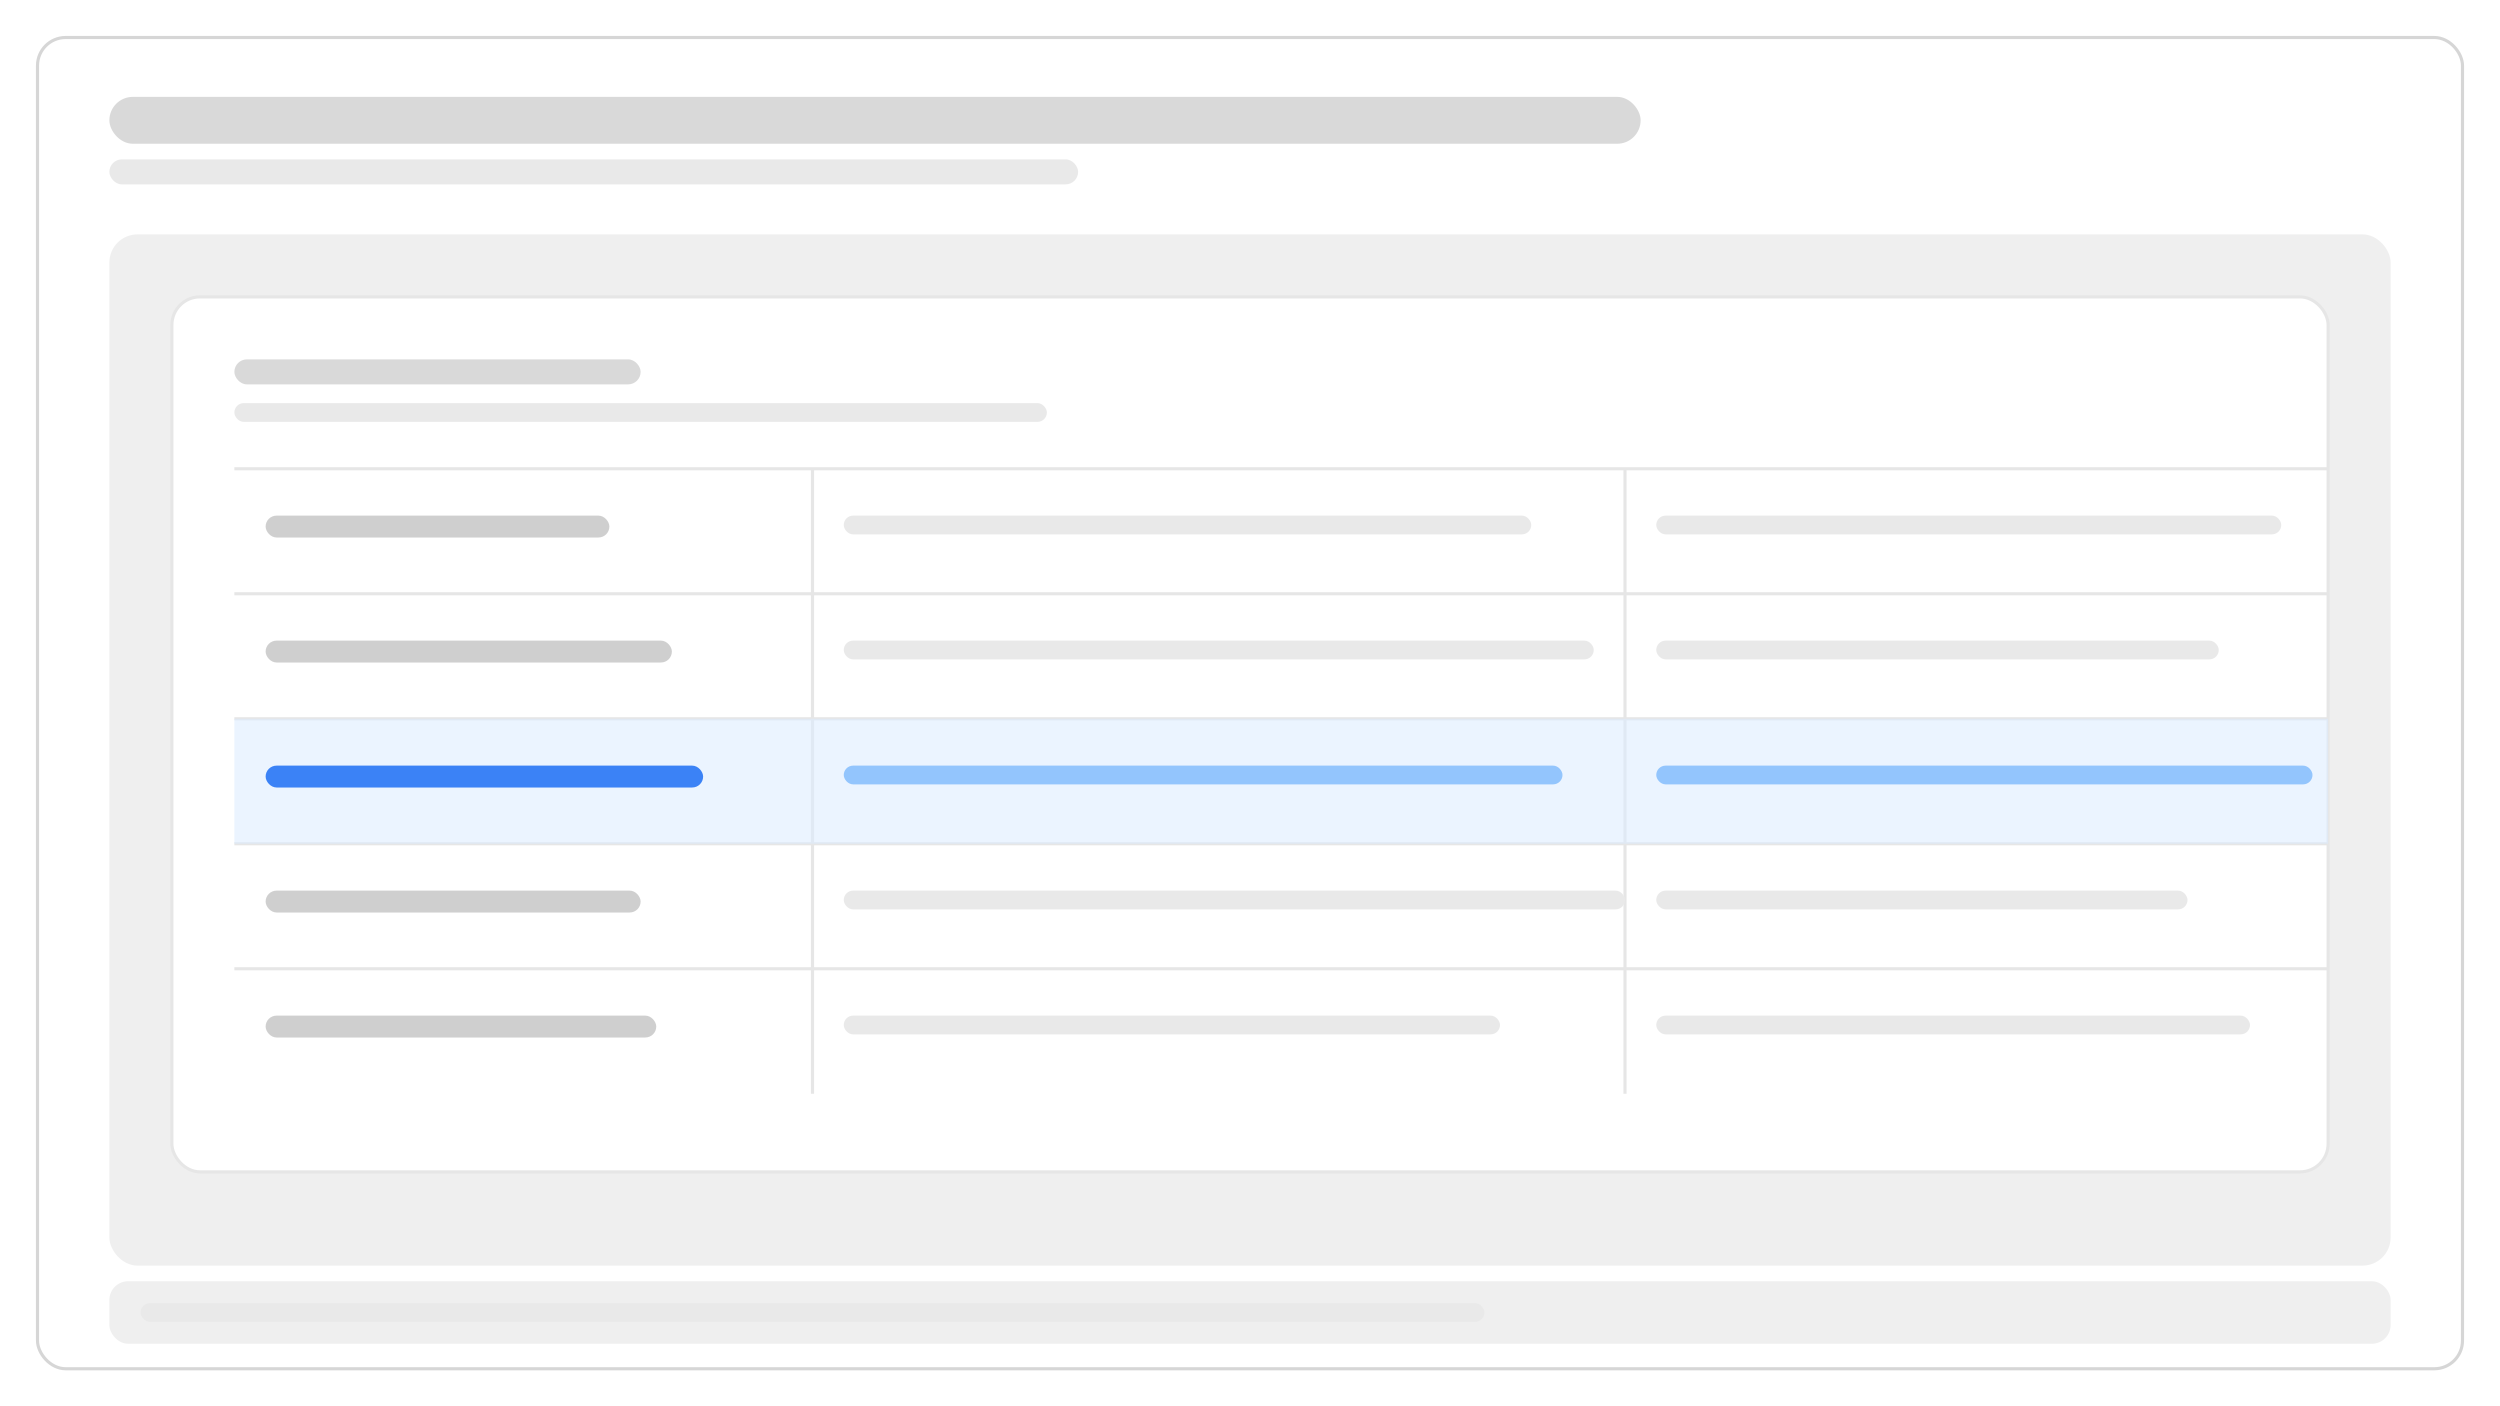 <svg xmlns="http://www.w3.org/2000/svg" width="1600" height="900" viewBox="0 0 1600 900">
  <defs>
    <style>
      .bg{fill:#fff;}
      .frame{fill:none;stroke:#d6d6d6;stroke-width:2;}
      .soft{fill:#efefef;}
      .card{fill:#fff;stroke:#e6e6e6;stroke-width:2;}
      .blk{fill:#d9d9d9;}
      .blk2{fill:#cfcfcf;}
      .line{fill:#e9e9e9;}
      .hl{fill:#dbeafe;}
      .rule{stroke:#e6e6e6;stroke-width:2;}
      .accent{fill:#3b82f6;}
      .accent-light{fill:#93c5fd;}
    </style>
  </defs>

  <rect class="bg" width="1600" height="900"/>
  <rect class="frame" x="24" y="24" width="1552" height="852" rx="18"/>

  <rect class="blk" x="70" y="62" width="980" height="30" rx="15"/>
  <rect class="line" x="70" y="102" width="620" height="16" rx="8"/>

  <rect class="soft" x="70" y="150" width="1460" height="660" rx="18"/>

  <!-- Tracker table (width reduced from 1420 -> 1380 so it ends at 1490) -->
  <rect class="card" x="110" y="190" width="1380" height="560" rx="18"/>
  <rect class="blk" x="150" y="230" width="260" height="16" rx="8"/>
  <rect class="line" x="150" y="258" width="520" height="12" rx="6"/>

  <!-- Rows -->
  <line class="rule" x1="150" y1="300" x2="1490" y2="300"/>
  <line class="rule" x1="150" y1="380" x2="1490" y2="380"/>
  <line class="rule" x1="150" y1="460" x2="1490" y2="460"/>
  <line class="rule" x1="150" y1="540" x2="1490" y2="540"/>
  <line class="rule" x1="150" y1="620" x2="1490" y2="620"/>

  <!-- Column dividers -->
  <line class="rule" x1="520" y1="300" x2="520" y2="700"/>
  <line class="rule" x1="1040" y1="300" x2="1040" y2="700"/>

  <!-- Highlight current section -->
  <rect class="hl" x="150" y="460" width="1340" height="80" opacity="0.55"/>

  <!-- Row content -->
  <rect class="blk2" x="170" y="330" width="220" height="14" rx="7"/>
  <rect class="line" x="540" y="330" width="440" height="12" rx="6"/>
  <rect class="line" x="1060" y="330" width="400" height="12" rx="6"/>

  <rect class="blk2" x="170" y="410" width="260" height="14" rx="7"/>
  <rect class="line" x="540" y="410" width="480" height="12" rx="6"/>
  <rect class="line" x="1060" y="410" width="360" height="12" rx="6"/>

  <rect class="accent" x="170" y="490" width="280" height="14" rx="7"/>
  <rect class="accent-light" x="540" y="490" width="460" height="12" rx="6"/>
  <rect class="accent-light" x="1060" y="490" width="420" height="12" rx="6"/>

  <rect class="blk2" x="170" y="570" width="240" height="14" rx="7"/>
  <rect class="line" x="540" y="570" width="500" height="12" rx="6"/>
  <rect class="line" x="1060" y="570" width="340" height="12" rx="6"/>

  <rect class="blk2" x="170" y="650" width="250" height="14" rx="7"/>
  <rect class="line" x="540" y="650" width="420" height="12" rx="6"/>
  <rect class="line" x="1060" y="650" width="380" height="12" rx="6"/>

  <!-- Footnote strip -->
  <rect class="soft" x="70" y="820" width="1460" height="40" rx="12"/>
  <rect class="line" x="90" y="834" width="860" height="12" rx="6"/>
</svg>
